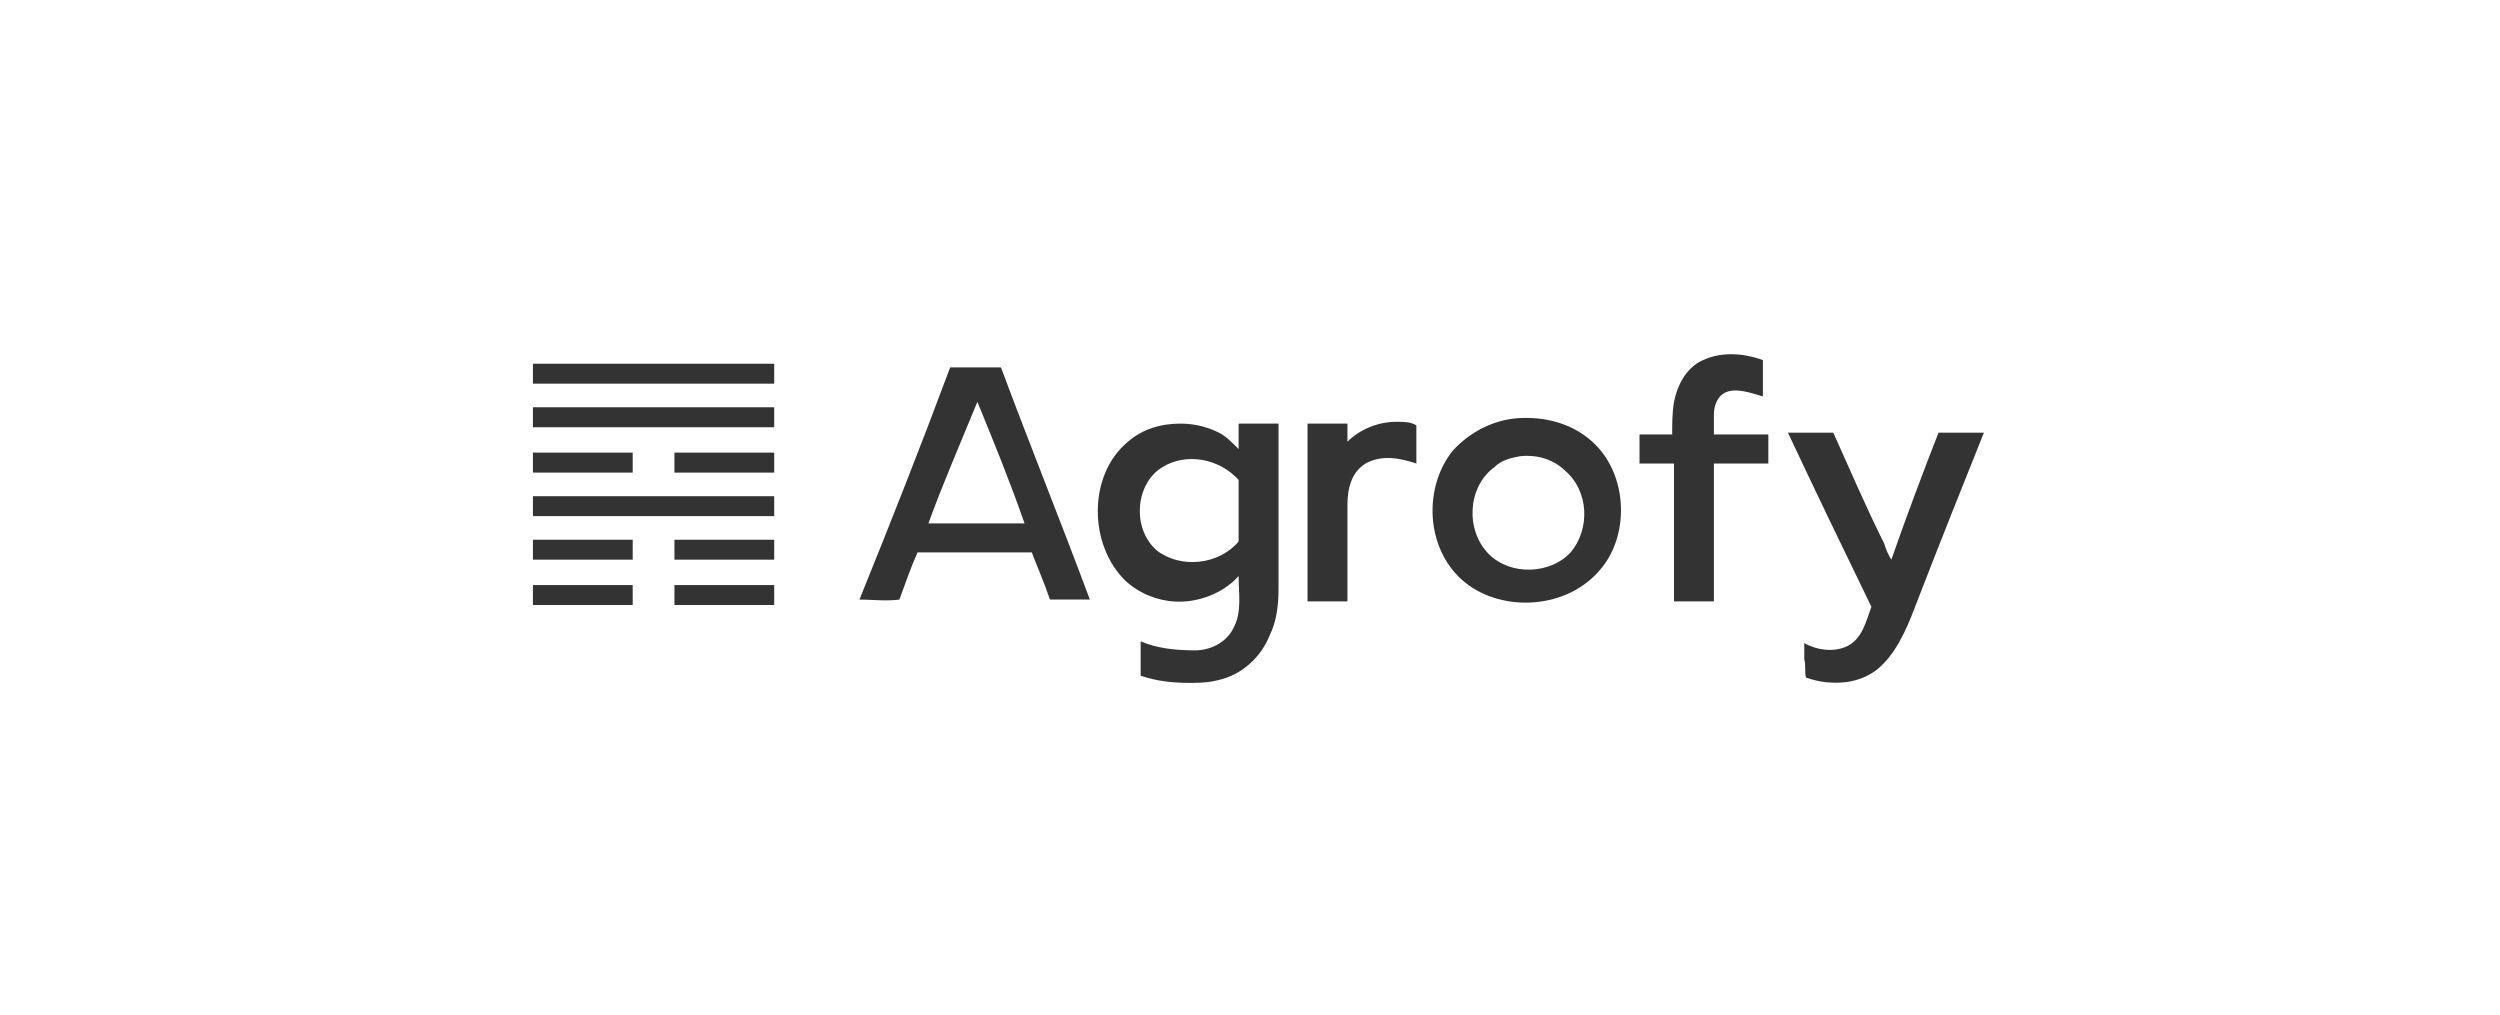 <svg width="266" height="108" viewBox="0 0 266 108" fill="none" xmlns="http://www.w3.org/2000/svg">
<g clip-path="url(#clip0_796_59)">
<mask id="mask0_796_59" style="mask-type:luminance" maskUnits="userSpaceOnUse" x="54" y="36" width="158" height="37">
<path d="M212 36H54V73H212V36Z" fill="white"/>
</mask>
<g mask="url(#mask0_796_59)">
<path d="M180.815 38.509C182.938 37.351 185.447 37.544 187.571 38.316C187.571 39.667 187.571 40.825 187.571 42.177C186.22 41.791 184.675 41.212 183.517 41.791C182.745 42.177 182.359 43.142 182.359 44.107C182.359 44.879 182.359 45.458 182.359 46.23C184.289 46.23 186.22 46.23 188.15 46.23C188.15 47.195 188.15 48.353 188.15 49.318C186.22 49.318 184.289 49.318 182.359 49.318C182.359 54.144 182.359 59.162 182.359 63.988C181.008 63.988 179.464 63.988 178.113 63.988C178.113 59.162 178.113 54.144 178.113 49.318C176.955 49.318 175.796 49.318 174.445 49.318C174.445 48.353 174.445 47.195 174.445 46.23C175.603 46.23 176.762 46.23 177.92 46.23C177.92 45.072 177.92 43.914 178.113 42.756C178.499 40.825 179.464 39.281 180.815 38.509Z" fill="#333333"/>
<path d="M56.703 38.702C65.196 38.702 73.882 38.702 82.375 38.702C82.375 39.474 82.375 40.053 82.375 40.825C73.882 40.825 65.196 40.825 56.703 40.825C56.703 40.053 56.703 39.474 56.703 38.702Z" fill="#333333"/>
<path d="M98.782 55.688C102.256 55.688 105.538 55.688 109.012 55.688C107.468 51.248 105.731 47.002 103.994 42.755C102.256 47.002 100.326 51.441 98.782 55.688ZM101.098 39.088C102.835 39.088 104.766 39.088 106.503 39.088C109.591 47.388 112.872 55.495 115.961 63.794C114.61 63.794 113.066 63.794 111.714 63.794C111.135 62.057 110.363 60.32 109.784 58.776C109.591 58.776 109.205 58.776 109.012 58.776C106.889 58.776 104.766 58.776 102.642 58.776C100.905 58.776 99.168 58.776 97.624 58.776C96.852 60.513 96.273 62.25 95.694 63.794C94.343 63.988 92.798 63.794 91.447 63.794C94.729 55.688 98.01 47.388 101.098 39.088Z" fill="#333333"/>
<path d="M56.703 43.334C65.196 43.334 73.882 43.334 82.375 43.334C82.375 44.106 82.375 44.685 82.375 45.458C73.882 45.458 65.196 45.458 56.703 45.458C56.703 44.878 56.703 44.106 56.703 43.334Z" fill="#333333"/>
<path d="M161.705 48.546C160.74 48.739 159.775 48.932 159.003 49.704C156.107 51.827 155.914 56.46 158.424 58.969C160.74 61.285 164.986 61.092 167.11 58.776C169.233 56.267 169.04 52.213 166.531 50.09C165.179 48.739 163.249 48.353 161.705 48.546ZM161.512 44.493C164.407 44.3 167.303 45.072 169.426 47.002C173.286 50.476 173.479 57.232 170.005 60.899C166.337 64.953 159.389 65.146 155.528 61.671C151.668 58.197 151.475 51.827 154.563 47.967C156.3 46.037 158.81 44.686 161.512 44.493Z" fill="#333333"/>
<path d="M143.368 47.002C144.719 45.651 146.649 44.879 148.579 44.879C149.351 44.879 150.123 44.879 150.702 45.265C150.702 46.616 150.702 47.967 150.702 49.318C148.965 48.739 147.035 48.353 145.298 49.318C143.754 50.283 143.368 52.02 143.368 53.758C143.368 57.232 143.368 60.513 143.368 63.988C142.016 63.988 140.472 63.988 139.121 63.988C139.121 57.618 139.121 51.441 139.121 45.072C139.7 45.072 140.086 45.072 140.665 45.072C141.051 45.072 141.437 45.072 141.823 45.072C142.402 45.072 142.981 45.072 143.368 45.072C143.368 45.651 143.368 46.23 143.368 47.002Z" fill="#333333"/>
<path d="M123.681 49.704C120.786 51.441 120.4 56.267 123.102 58.583C125.612 60.513 129.665 60.127 131.788 57.618C131.788 55.495 131.788 53.179 131.788 51.055C129.665 48.739 126.191 48.16 123.681 49.704ZM120.014 47.002C121.558 45.651 123.488 45.072 125.612 45.072C127.156 45.072 128.7 45.458 130.051 46.23C130.63 46.616 131.209 47.195 131.788 47.774C131.788 46.809 131.788 46.037 131.788 45.072C133.139 45.072 134.684 45.072 136.035 45.072C136.035 50.862 136.035 56.653 136.035 62.637C136.035 64.374 135.842 66.111 135.07 67.655C134.298 69.585 132.753 71.129 131.016 71.902C129.665 72.481 128.314 72.674 126.77 72.674C124.84 72.674 123.102 72.481 121.365 71.902C121.365 70.743 121.365 69.392 121.365 68.234C123.102 69.006 125.226 69.199 127.156 69.199C128.7 69.199 130.437 68.427 131.209 66.883C132.174 65.146 131.788 63.216 131.788 61.285C130.437 62.83 128.314 63.795 126.191 63.988C123.874 64.181 121.558 63.409 119.821 61.865C115.768 58.004 115.768 50.476 120.014 47.002Z" fill="#333333"/>
<path d="M190.238 46.037C191.782 46.037 193.327 46.037 195.064 46.037C196.801 49.897 198.538 53.951 200.468 57.811C200.661 58.39 200.854 58.969 201.24 59.548C202.785 55.109 204.522 50.476 206.259 46.037C207.803 46.037 209.54 46.037 211.085 46.037C208.768 51.828 206.452 57.618 204.136 63.602C203.171 66.111 202.206 68.813 200.275 70.743C198.152 72.867 194.871 73.06 192.168 72.095C191.975 71.516 192.169 70.743 191.976 70.164C191.976 69.778 191.976 69.585 191.976 69.199V69.006C191.976 68.813 191.976 68.62 191.976 68.427C193.327 69.199 195.064 69.392 196.415 68.813C198.152 68.041 198.538 66.111 199.117 64.567C196.029 58.197 193.134 52.214 190.238 46.037Z" fill="#333333"/>
<path d="M56.703 48.16C60.178 48.16 63.652 48.16 67.319 48.16C67.319 48.932 67.319 49.511 67.319 50.283C63.845 50.283 60.178 50.283 56.703 50.283C56.703 49.511 56.703 48.739 56.703 48.16Z" fill="#333333"/>
<path d="M71.76 48.16C75.234 48.16 78.709 48.16 82.376 48.16C82.376 48.932 82.376 49.511 82.376 50.283C78.901 50.283 75.234 50.283 71.76 50.283C71.76 49.511 71.76 48.739 71.76 48.16Z" fill="#333333"/>
<path d="M56.703 52.793C65.196 52.793 73.882 52.793 82.375 52.793C82.375 53.565 82.375 54.144 82.375 54.916C73.882 54.916 65.196 54.916 56.703 54.916C56.703 54.144 56.703 53.565 56.703 52.793Z" fill="#333333"/>
<path d="M56.703 57.425C60.178 57.425 63.652 57.425 67.319 57.425C67.319 58.197 67.319 58.776 67.319 59.548C63.845 59.548 60.178 59.548 56.703 59.548C56.703 58.969 56.703 58.197 56.703 57.425Z" fill="#333333"/>
<path d="M71.76 57.425C75.234 57.425 78.709 57.425 82.376 57.425C82.376 58.197 82.376 58.776 82.376 59.548C78.901 59.548 75.234 59.548 71.76 59.548C71.76 58.969 71.76 58.197 71.76 57.425Z" fill="#333333"/>
<path d="M56.703 62.251C60.178 62.251 63.652 62.251 67.319 62.251C67.319 63.023 67.319 63.602 67.319 64.374C63.845 64.374 60.178 64.374 56.703 64.374C56.703 63.602 56.703 62.83 56.703 62.251Z" fill="#333333"/>
<path d="M71.76 62.251C75.234 62.251 78.709 62.251 82.376 62.251C82.376 63.023 82.376 63.602 82.376 64.374C78.901 64.374 75.234 64.374 71.76 64.374C71.76 63.602 71.76 62.83 71.76 62.251Z" fill="#333333"/>
</g>
</g>
<defs>
<clipPath id="clip0_796_59">
<rect width="158" height="37" fill="white" transform="translate(54 36)"/>
</clipPath>
</defs>
</svg>
